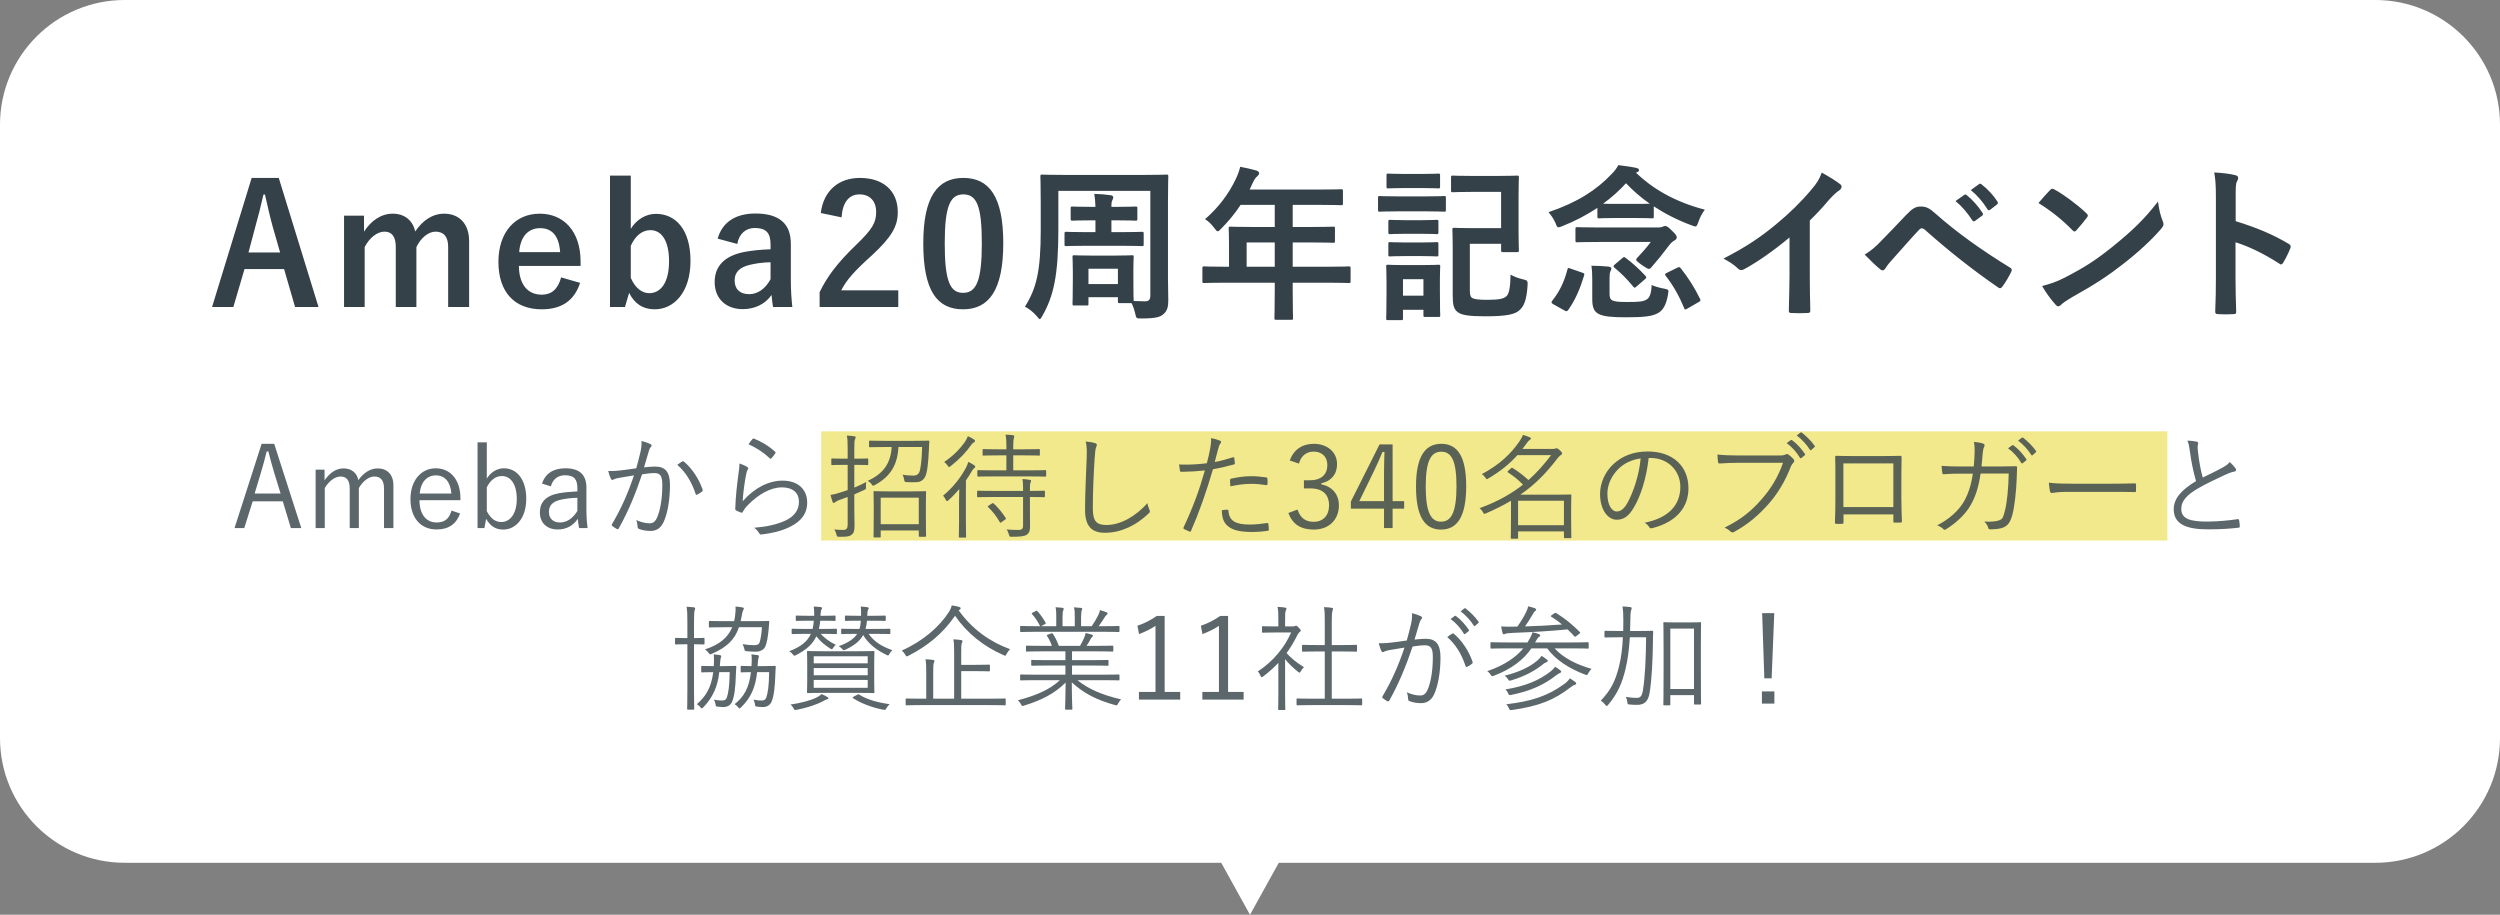 <svg width="481" height="176" viewBox="0 0 481 176" fill="none" xmlns="http://www.w3.org/2000/svg">
<rect x="0" y="0" width="481" height="176" fill="#808080" stroke="none"/>
<path fill-rule="evenodd" clip-rule="evenodd" d="M24 0C10.745 0 0 10.745 0 24V142C0 155.255 10.745 166 24 166H234.967L240.5 176L246.033 166H457C470.255 166 481 155.255 481 142V24C481 10.745 470.255 0 457 0H24Z" fill="white"/>
<path d="M53.634 34.232L61.282 59.064H56.77L54.658 51.768H47.042L44.898 59.064H40.802L48.418 34.232H53.634ZM53.89 48.568L52.45 43.544C51.906 41.592 51.522 39.768 50.978 37.432H50.69C50.146 39.8 49.698 41.592 49.154 43.512L47.81 48.568H53.89ZM70.035 41.496V44.568C71.411 42.456 73.299 41.112 75.571 41.112C77.907 41.112 79.443 42.488 79.891 44.536C81.267 42.456 83.187 41.112 85.459 41.112C88.307 41.112 90.259 43 90.259 46.392V59.064H86.227V47.512C86.227 45.528 85.363 44.568 83.795 44.568C82.419 44.568 80.947 45.784 80.115 47.544V59.064H76.147V47.512C76.147 45.496 75.379 44.568 73.971 44.568C72.595 44.568 71.059 45.752 70.163 47.544V59.064H66.195V41.496H70.035ZM111.703 51.16H99.831C99.863 54.488 101.335 56.696 104.247 56.696C106.071 56.696 107.351 55.672 107.959 53.368L111.607 54.424C110.519 57.784 108.119 59.512 104.215 59.512C98.967 59.512 95.895 56.152 95.895 50.392C95.895 44.664 99.127 41.112 103.863 41.112C108.343 41.112 111.703 44.376 111.703 50.328V51.16ZM99.895 48.504H107.767C107.575 45.56 106.327 43.896 103.927 43.896C101.495 43.896 100.087 45.688 99.895 48.504ZM121.364 33.784V44.024C122.484 42.2 124.308 41.144 126.196 41.144C130.004 41.144 132.852 44.184 132.852 50.2C132.852 56.216 129.684 59.512 125.972 59.512C123.7 59.512 122.068 58.424 121.044 56.344L120.244 59.064H117.364V33.784H121.364ZM121.364 47.288V53.464C122.164 55.32 123.444 56.408 124.916 56.408C127.028 56.408 128.724 54.52 128.724 50.264C128.724 46.104 127.156 44.28 125.14 44.28C123.636 44.28 122.26 45.272 121.364 47.288ZM141.853 46.936L138.077 45.912C138.973 42.744 141.533 41.08 145.341 41.08C149.885 41.08 152.157 43 152.157 46.904V53.88C152.157 55.928 152.285 57.592 152.445 59.064H148.733C148.605 58.296 148.541 57.784 148.445 56.76C147.197 58.552 145.149 59.48 142.909 59.48C139.677 59.48 137.501 57.464 137.501 54.264C137.501 51.192 139.421 49.208 143.229 48.472C144.733 48.184 146.461 48.024 148.253 47.96V46.968C148.253 44.76 147.325 43.864 145.213 43.864C143.549 43.864 142.205 44.92 141.853 46.936ZM148.253 53.72V50.456C146.557 50.488 145.309 50.712 144.221 50.968C142.333 51.416 141.341 52.376 141.341 53.944C141.341 55.608 142.333 56.6 144.157 56.6C145.693 56.6 147.229 55.64 148.253 53.72ZM161.918 41.816L157.918 40.984C158.462 36.6 161.438 34.232 165.438 34.232C169.822 34.232 172.734 36.6 172.734 40.824C172.734 43.544 171.55 45.592 167.806 49.08C164.446 52.088 162.846 53.88 161.854 55.864H172.83V59.064H157.694V56.216C159.134 53.208 161.182 50.52 164.67 47.16C167.87 44.088 168.574 42.808 168.574 40.792C168.574 38.648 167.326 37.4 165.374 37.4C163.358 37.4 162.11 38.904 161.918 41.816ZM185.35 34.232C190.278 34.232 193.03 37.752 193.03 46.776C193.03 55.832 190.278 59.512 185.286 59.512C180.262 59.512 177.638 55.896 177.638 46.84C177.638 37.784 180.422 34.232 185.35 34.232ZM185.35 37.4C182.854 37.4 181.766 39.576 181.766 46.808C181.766 54.008 182.758 56.344 185.286 56.344C187.878 56.344 188.902 53.976 188.902 46.808C188.902 39.608 187.91 37.4 185.35 37.4ZM209.069 58.776H206.701C206.381 58.776 206.349 58.744 206.349 58.424C206.349 58.232 206.413 57.528 206.413 53.848V52.248C206.413 50.424 206.349 49.656 206.349 49.432C206.349 49.144 206.381 49.112 206.701 49.112C206.925 49.112 207.725 49.176 210.125 49.176H214.349C216.749 49.176 217.549 49.112 217.773 49.112C218.093 49.112 218.125 49.144 218.125 49.432C218.125 49.624 218.061 50.36 218.061 51.768V53.592C218.061 56.824 218.093 57.624 218.125 57.912C218.925 57.944 219.693 57.976 220.301 57.976C221.037 57.976 221.325 57.624 221.325 56.888V36.728H203.629V44.184C203.629 53.048 202.701 56.984 200.557 60.76C200.301 61.176 200.205 61.4 200.045 61.4C199.917 61.4 199.789 61.208 199.501 60.856C198.701 59.928 197.869 59.352 197.197 59C199.405 55.512 200.237 52.152 200.237 44.312V39.16C200.237 35.864 200.173 34.168 200.173 33.944C200.173 33.624 200.205 33.592 200.525 33.592C200.749 33.592 201.837 33.656 204.941 33.656H220.045C223.117 33.656 224.205 33.592 224.429 33.592C224.749 33.592 224.781 33.624 224.781 33.944C224.781 34.136 224.717 35.864 224.717 39.16V53.432C224.717 54.904 224.781 56.536 224.781 57.848C224.781 59.032 224.557 59.832 223.853 60.44C223.245 60.984 222.381 61.272 219.629 61.272C218.637 61.272 218.605 61.272 218.413 60.312C218.221 59.512 217.997 58.872 217.709 58.328H215.437C215.117 58.328 215.085 58.296 215.085 57.976V57.176H209.421V58.424C209.421 58.744 209.421 58.776 209.069 58.776ZM209.421 51.704V54.648H215.085V51.704H209.421ZM214.893 42.392H213.837V44.664H215.789C218.605 44.664 219.501 44.6 219.693 44.6C220.013 44.6 220.045 44.632 220.045 44.984V47C220.045 47.32 220.013 47.352 219.693 47.352C219.501 47.352 218.605 47.288 215.789 47.288H209.069C206.285 47.288 205.357 47.352 205.165 47.352C204.845 47.352 204.813 47.32 204.813 47V44.984C204.813 44.632 204.845 44.6 205.165 44.6C205.357 44.6 206.285 44.664 209.069 44.664H210.765V42.392H209.933C207.373 42.392 206.541 42.456 206.349 42.456C206.029 42.456 205.997 42.424 205.997 42.072V40.088C205.997 39.768 206.029 39.736 206.349 39.736C206.541 39.736 207.373 39.8 209.933 39.8H210.765C210.733 38.68 210.669 38.168 210.541 37.304C211.725 37.336 212.621 37.4 213.677 37.56C214.029 37.592 214.189 37.784 214.189 37.944C214.189 38.168 214.125 38.296 214.029 38.488C213.869 38.776 213.837 39.032 213.837 39.8H214.893C217.421 39.8 218.285 39.736 218.477 39.736C218.797 39.736 218.829 39.768 218.829 40.088V42.072C218.829 42.424 218.797 42.456 218.477 42.456C218.285 42.456 217.421 42.392 214.893 42.392ZM245.261 54.392H235.693C232.877 54.392 231.885 54.456 231.693 54.456C231.373 54.456 231.341 54.424 231.341 54.104V51.576C231.341 51.288 231.373 51.256 231.693 51.256C231.885 51.256 232.877 51.32 235.693 51.32H236.461V46.84C236.461 45.016 236.397 44.152 236.397 43.96C236.397 43.64 236.429 43.608 236.781 43.608C236.973 43.608 238.061 43.672 241.165 43.672H245.261V39.416H238.701C237.645 41.016 236.397 42.552 234.957 43.992C234.637 44.344 234.445 44.504 234.285 44.504C234.125 44.504 233.965 44.312 233.645 43.896C233.037 43.064 232.461 42.552 231.853 42.168C234.509 39.864 236.461 37.208 237.773 34.424C238.157 33.624 238.445 32.856 238.605 32.088C239.757 32.312 240.813 32.536 241.677 32.792C242.061 32.92 242.253 33.08 242.253 33.336C242.253 33.592 242.093 33.72 241.869 33.944C241.613 34.168 241.389 34.424 241.069 35.096L240.429 36.472H253.645C256.749 36.472 257.837 36.408 258.029 36.408C258.349 36.408 258.381 36.44 258.381 36.76V39.128C258.381 39.448 258.349 39.48 258.029 39.48C257.837 39.48 256.749 39.416 253.645 39.416H248.717V43.672H252.141C255.277 43.672 256.333 43.608 256.525 43.608C256.813 43.608 256.845 43.64 256.845 43.96V46.36C256.845 46.68 256.813 46.712 256.525 46.712C256.333 46.712 255.277 46.648 252.141 46.648H248.717V51.32H255.501C258.317 51.32 259.309 51.256 259.501 51.256C259.821 51.256 259.853 51.288 259.853 51.576V54.104C259.853 54.424 259.821 54.456 259.501 54.456C259.309 54.456 258.317 54.392 255.501 54.392H248.717V55.96C248.717 59.32 248.781 61.016 248.781 61.176C248.781 61.496 248.749 61.528 248.429 61.528H245.581C245.229 61.528 245.197 61.496 245.197 61.176C245.197 60.984 245.261 59.32 245.261 55.96V54.392ZM239.853 51.32H245.261V46.648H239.853V51.32ZM288.813 36.92H283.149C280.557 36.92 279.725 36.984 279.533 36.984C279.213 36.984 279.181 36.952 279.181 36.632V34.136C279.181 33.816 279.213 33.784 279.533 33.784C279.725 33.784 280.557 33.848 283.149 33.848H288.205C290.765 33.848 291.661 33.784 291.853 33.784C292.205 33.784 292.237 33.816 292.237 34.136C292.237 34.328 292.173 35.288 292.173 37.56V44.728C292.173 46.968 292.237 47.928 292.237 48.12C292.237 48.472 292.205 48.504 291.853 48.504H289.165C288.845 48.504 288.813 48.472 288.813 48.12V46.904H282.797V55.832C282.797 56.632 282.893 57.08 283.181 57.272C283.533 57.56 284.429 57.688 286.125 57.688C288.525 57.688 289.421 57.464 289.933 56.888C290.349 56.376 290.573 55.416 290.637 52.824C291.245 53.208 292.013 53.496 292.941 53.72C293.901 53.944 293.965 54.008 293.901 55C293.709 57.784 293.197 58.872 292.429 59.608C291.565 60.472 289.965 60.856 285.773 60.856C282.797 60.856 281.197 60.664 280.429 60.024C279.725 59.48 279.501 58.648 279.501 56.888V47.736C279.501 45.528 279.437 44.408 279.437 44.184C279.437 43.864 279.469 43.832 279.789 43.832C280.013 43.832 281.037 43.896 283.149 43.896H288.813V36.92ZM277.037 53.752V56.024C277.037 59.736 277.101 60.44 277.101 60.632C277.101 60.952 277.069 60.984 276.749 60.984H274.221C273.901 60.984 273.869 60.952 273.869 60.632V59.608H269.933V61.24C269.933 61.56 269.901 61.592 269.581 61.592H267.085C266.733 61.592 266.701 61.56 266.701 61.24C266.701 61.016 266.765 60.28 266.765 56.408V54.296C266.765 52.28 266.701 51.512 266.701 51.288C266.701 50.968 266.733 50.936 267.085 50.936C267.277 50.936 267.949 51 269.997 51H273.805C275.853 51 276.525 50.936 276.749 50.936C277.069 50.936 277.101 50.968 277.101 51.288C277.101 51.48 277.037 52.248 277.037 53.752ZM273.869 53.72H269.933V56.888H273.869V53.72ZM268.877 37.784H274.445C276.877 37.784 277.677 37.72 277.869 37.72C278.157 37.72 278.189 37.752 278.189 38.072V40.344C278.189 40.696 278.157 40.728 277.869 40.728C277.677 40.728 276.877 40.664 274.445 40.664H268.877C266.445 40.664 265.645 40.728 265.453 40.728C265.165 40.728 265.133 40.696 265.133 40.344V38.072C265.133 37.752 265.165 37.72 265.453 37.72C265.645 37.72 266.445 37.784 268.877 37.784ZM270.029 33.464H273.805C275.853 33.464 276.493 33.4 276.685 33.4C277.037 33.4 277.069 33.432 277.069 33.752V35.896C277.069 36.216 277.037 36.248 276.685 36.248C276.493 36.248 275.853 36.184 273.805 36.184H270.029C267.949 36.184 267.309 36.248 267.117 36.248C266.797 36.248 266.765 36.216 266.765 35.896V33.752C266.765 33.432 266.797 33.4 267.117 33.4C267.309 33.4 267.949 33.464 270.029 33.464ZM270.189 46.648H273.677C275.597 46.648 276.173 46.584 276.365 46.584C276.717 46.584 276.749 46.616 276.749 46.936V49.016C276.749 49.304 276.717 49.336 276.365 49.336C276.173 49.336 275.597 49.272 273.677 49.272H270.189C268.237 49.272 267.661 49.336 267.469 49.336C267.149 49.336 267.117 49.304 267.117 49.016V46.936C267.117 46.616 267.149 46.584 267.469 46.584C267.661 46.584 268.237 46.648 270.189 46.648ZM270.189 42.36H273.677C275.597 42.36 276.173 42.296 276.365 42.296C276.717 42.296 276.749 42.328 276.749 42.648V44.696C276.749 45.016 276.717 45.048 276.365 45.048C276.173 45.048 275.597 44.984 273.677 44.984H270.189C268.237 44.984 267.661 45.048 267.469 45.048C267.149 45.048 267.117 45.016 267.117 44.696V42.648C267.117 42.328 267.149 42.296 267.469 42.296C267.661 42.296 268.237 42.36 270.189 42.36ZM314.637 41.944H310.893C308.589 41.944 307.885 42.008 307.693 42.008C307.373 42.008 307.341 41.976 307.341 41.656V39.992C305.325 41.336 303.085 42.52 300.589 43.512C300.237 43.64 300.013 43.736 299.853 43.736C299.597 43.736 299.501 43.512 299.277 42.904C298.893 42.072 298.413 41.368 297.933 40.824C303.597 38.904 307.213 36.504 310.093 33.464C310.637 32.952 311.053 32.344 311.373 31.768C312.589 31.928 313.837 32.088 314.861 32.312C315.213 32.408 315.341 32.536 315.341 32.728C315.341 32.888 315.277 33.016 315.021 33.112L314.765 33.24C317.805 36.152 321.997 38.776 328.013 40.344C327.469 41.016 327.053 41.912 326.765 42.712C326.541 43.32 326.445 43.576 326.189 43.576C326.029 43.576 325.805 43.48 325.453 43.352C322.765 42.36 320.333 41.112 318.189 39.704V41.656C318.189 41.976 318.157 42.008 317.837 42.008C317.677 42.008 316.941 41.944 314.637 41.944ZM310.893 39.224H314.637C316.173 39.224 317.005 39.224 317.421 39.192C315.693 38.008 314.189 36.664 312.845 35.256C311.533 36.696 310.061 38.008 308.429 39.192C308.909 39.224 309.677 39.224 310.893 39.224ZM307.821 43.768H319.053C319.469 43.768 319.693 43.704 319.853 43.64C320.077 43.544 320.205 43.48 320.397 43.48C320.685 43.48 320.973 43.672 321.709 44.408C322.381 45.048 322.605 45.368 322.605 45.624C322.605 45.912 322.509 46.072 322.157 46.264C321.773 46.488 321.485 46.744 320.973 47.416C319.821 48.952 318.893 50.104 317.709 51.448C317.517 51.64 317.421 51.736 317.261 51.736C317.037 51.736 316.717 51.544 316.045 51.096C315.117 50.424 314.797 50.168 314.797 49.944C314.797 49.848 314.861 49.752 314.957 49.656C315.885 48.664 316.813 47.64 317.613 46.552H307.821C304.749 46.552 303.661 46.616 303.469 46.616C303.149 46.616 303.117 46.584 303.117 46.232V44.056C303.117 43.736 303.149 43.704 303.469 43.704C303.661 43.704 304.749 43.768 307.821 43.768ZM309.677 53.592V56.504C309.677 57.144 309.773 57.56 310.189 57.784C310.701 58.04 311.437 58.104 313.069 58.104C315.405 58.104 316.205 58.04 316.909 57.56C317.421 57.24 317.741 56.28 317.773 54.84C318.541 55.16 319.309 55.384 320.237 55.544C321.069 55.736 321.069 55.736 320.941 56.568C320.589 58.712 319.949 59.704 318.989 60.248C317.837 60.888 316.141 61.048 312.781 61.048C310.061 61.048 308.429 60.888 307.533 60.376C306.797 59.96 306.349 59.32 306.349 57.592V53.784C306.349 52.792 306.317 52.024 306.189 51.128C307.245 51.128 308.493 51.192 309.453 51.288C309.869 51.352 310.029 51.48 310.029 51.64C310.029 51.832 309.965 51.96 309.869 52.152C309.709 52.472 309.677 52.888 309.677 53.592ZM301.005 59.736L298.829 58.52C298.445 58.296 298.445 58.136 298.637 57.88C300.109 56.024 300.941 54.232 301.581 51.832C301.677 51.48 301.741 51.512 302.157 51.672L304.461 52.472C304.845 52.6 304.877 52.664 304.781 53.016C304.013 55.512 303.149 57.592 301.773 59.576C301.517 59.928 301.389 59.96 301.005 59.736ZM320.685 52.504L322.701 51.512C323.053 51.352 323.149 51.32 323.373 51.608C324.845 53.464 326.061 55.384 327.085 57.496C327.245 57.816 327.213 57.88 326.797 58.136L324.621 59.384C324.429 59.48 324.333 59.544 324.237 59.544C324.141 59.544 324.077 59.448 324.013 59.224C323.053 56.92 321.933 54.936 320.493 53.08C320.269 52.824 320.301 52.696 320.685 52.504ZM310.669 50.904L312.141 49.656C312.269 49.528 312.365 49.464 312.461 49.464C312.557 49.464 312.621 49.496 312.781 49.624C314.157 50.648 315.341 51.736 316.589 53.08C316.685 53.208 316.749 53.272 316.749 53.368C316.749 53.464 316.685 53.56 316.493 53.72L314.861 55.128C314.701 55.256 314.605 55.352 314.509 55.352C314.413 55.352 314.317 55.256 314.189 55.096C313.037 53.688 311.885 52.536 310.637 51.512C310.509 51.416 310.445 51.32 310.445 51.224C310.445 51.128 310.509 51.032 310.669 50.904ZM348.205 42.424V53.016C348.205 55.224 348.237 57.112 348.301 59.672C348.333 60.088 348.173 60.216 347.821 60.216C346.797 60.28 345.645 60.28 344.621 60.216C344.269 60.216 344.141 60.088 344.173 59.704C344.205 57.4 344.301 55.32 344.301 53.144V45.688C341.485 48.056 338.061 50.488 335.501 51.832C335.341 51.928 335.181 51.96 335.021 51.96C334.765 51.96 334.573 51.864 334.349 51.64C333.613 50.904 332.557 50.264 331.597 49.752C336.013 47.48 338.733 45.624 341.677 43.192C344.205 41.112 346.509 38.872 348.493 36.504C349.581 35.224 349.997 34.584 350.509 33.208C351.949 34.008 353.357 34.872 354.061 35.448C354.253 35.576 354.317 35.768 354.317 35.928C354.317 36.184 354.125 36.472 353.869 36.632C353.325 36.984 352.813 37.464 351.949 38.392C350.701 39.896 349.517 41.144 348.205 42.424ZM358.766 48.984C360.046 48.184 360.814 47.544 362.03 46.264C363.598 44.664 365.166 43.032 366.67 41.432C367.95 40.088 368.558 39.736 369.55 39.736C370.542 39.736 371.15 39.992 372.334 41.048C376.398 44.664 381.294 48.152 386.67 51.448C387.086 51.64 387.15 51.96 386.958 52.312C386.382 53.464 385.838 54.36 385.294 55.096C385.134 55.32 384.974 55.448 384.814 55.448C384.686 55.448 384.59 55.416 384.462 55.32C379.374 51.8 374.894 48.248 370.286 44.152C370.094 43.992 369.934 43.928 369.774 43.928C369.55 43.928 369.422 44.024 369.262 44.184C367.694 45.816 366.254 47.544 364.046 49.976C363.182 50.936 362.926 51.352 362.766 51.608C362.606 51.864 362.414 52.024 362.19 52.024C362.062 52.024 361.902 51.96 361.742 51.8C360.878 51.096 359.918 50.168 358.766 48.984ZM376.238 38.68L377.934 37.496C378.094 37.368 378.222 37.4 378.414 37.56C379.406 38.328 380.558 39.608 381.454 40.984C381.582 41.176 381.582 41.336 381.358 41.496L380.014 42.488C379.79 42.648 379.63 42.616 379.47 42.392C378.51 40.92 377.486 39.704 376.238 38.68ZM379.182 36.568L380.782 35.416C380.974 35.288 381.07 35.32 381.262 35.48C382.446 36.376 383.598 37.656 384.302 38.776C384.43 38.968 384.462 39.16 384.206 39.352L382.926 40.344C382.67 40.536 382.51 40.44 382.382 40.248C381.518 38.872 380.494 37.656 379.182 36.568ZM392.196 39.064C392.9 38.2 393.828 37.208 394.436 36.568C394.564 36.408 394.724 36.312 394.884 36.312C395.012 36.312 395.14 36.376 395.3 36.472C396.932 37.336 399.588 39.288 401.412 41.016C401.604 41.208 401.7 41.336 401.7 41.464C401.7 41.592 401.636 41.72 401.508 41.88C401.028 42.52 399.972 43.8 399.524 44.28C399.364 44.44 399.268 44.536 399.14 44.536C399.012 44.536 398.884 44.44 398.724 44.28C396.804 42.296 394.5 40.472 392.196 39.064ZM392.9 55.032C394.532 54.584 395.524 54.296 397.22 53.432C401.124 51.416 403.204 50.072 406.436 47.48C410.34 44.312 412.484 42.264 415.204 38.776C415.396 40.376 415.684 41.464 416.1 42.52C416.196 42.744 416.26 42.936 416.26 43.128C416.26 43.416 416.1 43.672 415.748 44.088C414.052 46.072 411.3 48.632 408.388 50.872C405.732 52.952 403.044 54.744 398.724 57.144C397.284 58.008 396.868 58.328 396.58 58.616C396.388 58.808 396.196 58.936 396.004 58.936C395.844 58.936 395.652 58.808 395.46 58.584C394.66 57.688 393.668 56.376 392.9 55.032ZM430.145 37.976V42.552C434.049 43.768 437.153 45.016 440.321 46.904C440.673 47.096 440.833 47.32 440.673 47.736C440.257 48.792 439.745 49.784 439.297 50.52C439.169 50.744 439.041 50.872 438.881 50.872C438.785 50.872 438.657 50.84 438.529 50.712C435.585 48.824 432.705 47.416 430.113 46.616V53.688C430.113 55.768 430.177 57.656 430.241 59.96C430.273 60.344 430.113 60.44 429.665 60.44C428.737 60.504 427.745 60.504 426.817 60.44C426.369 60.44 426.209 60.344 426.209 59.96C426.305 57.592 426.337 55.704 426.337 53.656V37.912C426.337 35.512 426.241 34.456 426.017 33.176C427.489 33.272 429.089 33.432 430.017 33.688C430.465 33.784 430.625 33.976 430.625 34.232C430.625 34.424 430.529 34.68 430.369 34.968C430.145 35.384 430.145 36.184 430.145 37.976Z" fill="#344148"/>
<rect x="158" y="83" width="259" height="21" fill="#F2E88C"/>
<path opacity="0.8" d="M52.755 85.39L57.969 101.604H55.968L54.406 96.456H48.62L46.992 101.604H45.121L50.336 85.39H52.755ZM53.987 94.96L52.778 91.022C52.359 89.658 52.029 88.404 51.633 86.864H51.303C50.929 88.404 50.599 89.636 50.181 91L48.993 94.96H53.987ZM62.444 90.362V92.408C63.478 90.956 64.644 90.12 66.118 90.12C67.636 90.12 68.714 91.022 68.934 92.386C69.924 91 71.2 90.12 72.674 90.12C74.456 90.12 75.688 91.286 75.688 93.332V101.604H73.884V93.97C73.884 92.386 73.202 91.682 72.036 91.682C70.958 91.682 69.814 92.562 69.044 93.904V101.604H67.284V93.97C67.284 92.342 66.624 91.682 65.524 91.682C64.49 91.682 63.324 92.496 62.488 93.904V101.604H60.728V90.362H62.444ZM88.587 96.236H80.711C80.711 98.986 82.009 100.526 84.011 100.526C85.529 100.526 86.431 99.822 86.871 98.238L88.521 98.788C87.795 100.812 86.343 101.868 83.989 101.868C80.953 101.868 78.973 99.668 78.973 96.016C78.973 92.43 81.041 90.098 83.835 90.098C86.585 90.098 88.587 92.232 88.587 95.84V96.236ZM80.755 94.96H86.849C86.673 92.694 85.573 91.462 83.857 91.462C82.119 91.462 80.909 92.826 80.755 94.96ZM93.662 85.104V92.078C94.432 90.824 95.664 90.098 96.94 90.098C99.404 90.098 101.252 92.188 101.252 95.972C101.252 99.69 99.25 101.89 96.808 101.89C95.334 101.89 94.3 101.186 93.53 99.822L93.2 101.604H91.88V85.104H93.662ZM93.662 93.75V98.348C94.41 99.778 95.312 100.438 96.434 100.438C98.106 100.438 99.426 98.92 99.426 95.994C99.426 93.068 98.194 91.594 96.566 91.594C95.422 91.594 94.41 92.276 93.662 93.75ZM105.985 93.574L104.291 93.046C104.907 91.088 106.513 90.098 108.757 90.098C111.463 90.098 112.827 91.286 112.827 93.838V97.952C112.827 99.558 112.937 100.768 113.047 101.604H111.419C111.309 101.098 111.243 100.592 111.177 99.822C110.231 101.208 108.867 101.868 107.327 101.868C105.149 101.868 103.873 100.548 103.873 98.59C103.873 96.676 104.973 95.356 107.569 94.894C108.581 94.718 109.813 94.608 111.089 94.542V93.948C111.089 92.144 110.407 91.44 108.713 91.44C107.371 91.44 106.359 92.166 105.985 93.574ZM111.089 98.304V95.774C109.879 95.796 108.823 95.95 107.965 96.126C106.315 96.478 105.611 97.248 105.611 98.502C105.611 99.734 106.381 100.526 107.767 100.526C108.977 100.526 110.187 99.8 111.089 98.304ZM122.413 90.098C122.699 89.064 122.941 88.184 123.227 86.952C123.403 86.182 123.447 85.632 123.425 84.84C124.107 85.016 124.569 85.17 125.141 85.434C125.383 85.544 125.449 85.808 125.229 86.006C125.053 86.182 124.965 86.358 124.855 86.732C124.525 87.81 124.239 88.844 123.909 89.922C124.613 89.834 125.515 89.768 126.043 89.768C127.957 89.768 128.903 90.736 128.903 93.31C128.903 96.214 128.419 98.832 127.693 100.416C127.143 101.626 126.263 102.154 125.185 102.154C124.283 102.154 123.491 102 122.941 101.758C122.765 101.692 122.677 101.582 122.677 101.384C122.655 101.01 122.611 100.526 122.413 100.064C123.381 100.482 124.195 100.68 124.965 100.68C125.603 100.68 126.021 100.46 126.439 99.536C126.989 98.282 127.429 96.06 127.429 93.354C127.429 91.638 127.099 91.022 125.911 91.022C125.229 91.022 124.305 91.132 123.535 91.264C122.259 95.07 120.829 98.502 119.047 101.67C118.959 101.824 118.827 101.846 118.673 101.78C118.453 101.67 118.035 101.384 117.793 101.186C117.661 101.076 117.683 100.966 117.749 100.834C119.597 97.732 120.895 94.696 121.973 91.462C121.071 91.594 120.169 91.748 119.069 91.946C118.673 92.012 118.277 92.122 118.101 92.232C117.859 92.386 117.661 92.386 117.529 92.122C117.353 91.748 117.177 91.242 117.023 90.626C117.815 90.648 118.673 90.604 119.311 90.516C120.521 90.384 121.379 90.252 122.413 90.098ZM130.311 89.438C130.619 89.196 130.971 88.954 131.301 88.756C131.433 88.712 131.521 88.734 131.631 88.844C133.171 90.164 134.447 92.078 135.173 94.168C135.217 94.322 135.239 94.432 135.107 94.542C134.887 94.74 134.469 95.004 134.205 95.136C134.029 95.246 133.875 95.224 133.831 95.004C133.083 92.76 131.983 90.89 130.311 89.438ZM144.017 85.478C144.281 85.06 144.567 84.686 144.787 84.466C144.875 84.378 144.941 84.334 145.095 84.4C146.547 84.994 147.845 85.742 149.121 86.908C149.253 87.018 149.253 87.062 149.165 87.216C148.989 87.502 148.703 87.876 148.439 88.162C148.329 88.294 148.219 88.294 148.087 88.162C146.943 87.084 145.601 86.182 144.017 85.478ZM142.279 89.174C142.829 89.35 143.423 89.614 143.731 89.812C143.995 89.966 144.017 90.164 143.863 90.362C143.709 90.582 143.621 90.934 143.533 91.396C143.247 92.892 142.961 94.96 142.895 96.434C145.205 93.816 147.933 92.474 150.573 92.474C153.565 92.474 155.303 94.19 155.303 96.676C155.303 98.898 154.071 100.328 152.003 101.362C150.287 102.22 148.351 102.616 146.657 102.814C146.305 102.858 146.195 102.858 146.085 102.616C145.843 102.22 145.535 101.846 145.095 101.538C147.339 101.362 149.341 100.966 151.079 100.174C152.795 99.382 153.719 98.15 153.719 96.544C153.719 94.982 152.729 93.772 150.397 93.772C148.307 93.772 145.909 95.092 143.863 97.204C143.357 97.732 143.137 98.062 142.895 98.502C142.785 98.678 142.719 98.678 142.543 98.612C142.235 98.502 141.905 98.348 141.641 98.216C141.509 98.15 141.465 98.106 141.465 97.908C141.531 95.444 141.817 93.156 142.103 91C142.191 90.362 142.279 89.79 142.279 89.174ZM178.139 97.006V99.162C178.139 102.462 178.183 102.99 178.183 103.1C178.183 103.254 178.161 103.276 178.007 103.276H176.951C176.797 103.276 176.775 103.254 176.775 103.1V102.066H169.449V103.232C169.449 103.386 169.427 103.408 169.273 103.408H168.239C168.085 103.408 168.063 103.386 168.063 103.232C168.063 103.122 168.107 102.572 168.107 99.228V97.292C168.107 95.356 168.063 94.784 168.063 94.674C168.063 94.52 168.085 94.498 168.239 94.498C168.349 94.498 169.031 94.542 170.989 94.542H175.235C177.193 94.542 177.875 94.498 178.007 94.498C178.161 94.498 178.183 94.52 178.183 94.674C178.183 94.784 178.139 95.356 178.139 97.006ZM176.775 100.856V95.752H169.449V100.856H176.775ZM167.051 88.382V89.284C167.051 89.46 167.029 89.482 166.875 89.482C166.765 89.482 166.281 89.438 164.697 89.438H164.367V93.816C165.115 93.508 165.885 93.156 166.655 92.738C166.611 92.98 166.589 93.332 166.611 93.64C166.633 94.102 166.633 94.102 166.237 94.278C165.621 94.564 165.005 94.85 164.367 95.114V97.82C164.367 99.03 164.411 100.328 164.411 101.164C164.411 102.176 164.257 102.572 163.839 102.902C163.399 103.21 162.981 103.298 161.485 103.276C161.045 103.254 161.023 103.254 160.935 102.836C160.847 102.462 160.693 102.11 160.517 101.868C161.067 101.934 161.639 101.956 162.233 101.956C162.871 101.956 163.091 101.67 163.091 100.878V95.62C162.585 95.818 162.057 95.994 161.507 96.192C161.023 96.368 160.825 96.522 160.715 96.61C160.627 96.676 160.517 96.764 160.407 96.764C160.319 96.764 160.231 96.698 160.187 96.566C160.055 96.192 159.923 95.73 159.791 95.224C160.407 95.136 160.935 95.004 161.727 94.74L163.091 94.3V89.438H162.321C160.715 89.438 160.253 89.482 160.143 89.482C159.967 89.482 159.945 89.46 159.945 89.284V88.382C159.945 88.228 159.967 88.206 160.143 88.206C160.253 88.206 160.715 88.25 162.321 88.25H163.091V86.468C163.091 85.148 163.069 84.51 162.937 83.806C163.487 83.828 163.927 83.872 164.345 83.938C164.521 83.96 164.631 84.026 164.631 84.114C164.631 84.268 164.565 84.378 164.499 84.532C164.389 84.774 164.367 85.192 164.367 86.446V88.25H164.697C166.281 88.25 166.765 88.206 166.875 88.206C167.029 88.206 167.051 88.228 167.051 88.382ZM170.307 84.818H175.675C177.765 84.818 178.491 84.774 178.601 84.774C178.755 84.774 178.821 84.818 178.799 84.994C178.755 85.456 178.755 85.896 178.733 86.314C178.601 89.262 178.381 90.978 178.007 91.704C177.721 92.32 177.105 92.716 176.511 92.76C175.829 92.804 175.125 92.804 174.487 92.76C174.047 92.738 174.025 92.694 173.959 92.276C173.915 91.946 173.783 91.55 173.651 91.33C174.399 91.462 175.125 91.506 175.785 91.506C176.313 91.506 176.621 91.286 176.819 90.956C177.149 90.406 177.369 88.25 177.413 86.006H172.859C172.683 89.394 171.363 91.66 168.349 93.31C168.195 93.398 168.085 93.442 167.997 93.442C167.887 93.442 167.799 93.354 167.667 93.134C167.469 92.848 167.205 92.65 166.941 92.518C169.911 91.176 171.363 89.196 171.561 86.006H170.307C168.195 86.006 167.491 86.05 167.381 86.05C167.227 86.05 167.205 86.028 167.205 85.874V84.95C167.205 84.796 167.227 84.774 167.381 84.774C167.491 84.774 168.195 84.818 170.307 84.818ZM201.283 90.626V91.528C201.283 91.682 201.261 91.704 201.107 91.704C200.997 91.704 200.249 91.66 198.049 91.66H191.251C189.051 91.66 188.303 91.704 188.193 91.704C188.061 91.704 188.039 91.682 188.039 91.528V90.626C188.039 90.472 188.061 90.45 188.193 90.45C188.303 90.45 189.051 90.494 191.251 90.494H193.627V87.612H192.109C190.041 87.612 189.359 87.656 189.227 87.656C189.073 87.656 189.051 87.634 189.051 87.458V86.578C189.051 86.424 189.073 86.402 189.227 86.402C189.359 86.402 190.041 86.446 192.109 86.446H193.627V85.764C193.627 84.928 193.605 84.378 193.473 83.63C194.067 83.652 194.485 83.674 194.903 83.74C195.057 83.762 195.145 83.828 195.145 83.916C195.145 84.026 195.101 84.136 195.057 84.312C194.991 84.554 194.947 84.972 194.947 85.764V86.446H197.037C199.105 86.446 199.787 86.402 199.897 86.402C200.051 86.402 200.073 86.424 200.073 86.578V87.458C200.073 87.634 200.051 87.656 199.897 87.656C199.787 87.656 199.105 87.612 197.037 87.612H194.947V90.494H198.049C200.249 90.494 200.997 90.45 201.107 90.45C201.261 90.45 201.283 90.472 201.283 90.626ZM201.041 94.586V95.488C201.041 95.642 201.019 95.664 200.865 95.664C200.733 95.664 200.029 95.62 198.159 95.62V98.59C198.159 99.58 198.181 100.526 198.181 101.406C198.181 102.066 198.027 102.55 197.543 102.88C197.125 103.166 196.421 103.276 194.639 103.276C194.243 103.276 194.243 103.276 194.111 102.836C194.001 102.44 193.869 102.132 193.671 101.868C194.463 101.934 195.277 101.978 196.091 101.956C196.553 101.934 196.839 101.758 196.839 101.142V95.62H191.185C189.007 95.62 188.259 95.664 188.149 95.664C188.017 95.664 187.995 95.642 187.995 95.488V94.586C187.995 94.432 188.017 94.41 188.149 94.41C188.259 94.41 189.007 94.454 191.185 94.454H196.839V93.97C196.839 93.266 196.817 92.672 196.707 92.166C197.235 92.188 197.763 92.254 198.115 92.32C198.291 92.342 198.379 92.408 198.379 92.496C198.379 92.65 198.313 92.76 198.269 92.87C198.181 93.09 198.159 93.398 198.159 93.97V94.454C200.029 94.454 200.733 94.41 200.865 94.41C201.019 94.41 201.041 94.432 201.041 94.586ZM184.519 100.416V96.544C184.519 95.796 184.541 94.894 184.563 94.102C183.925 94.85 183.243 95.576 182.517 96.214C182.385 96.346 182.297 96.412 182.209 96.412C182.121 96.412 182.055 96.324 181.967 96.148C181.791 95.774 181.615 95.532 181.439 95.378C183.397 93.75 184.849 91.88 185.861 89.966C186.037 89.636 186.213 89.196 186.301 88.866C186.719 89.064 187.071 89.262 187.423 89.504C187.577 89.614 187.643 89.68 187.643 89.79C187.643 89.878 187.599 89.966 187.467 90.054C187.335 90.142 187.159 90.318 186.983 90.626C186.675 91.198 186.279 91.792 185.839 92.43V100.416C185.839 102.352 185.883 103.166 185.883 103.276C185.883 103.408 185.861 103.43 185.707 103.43H184.651C184.497 103.43 184.475 103.408 184.475 103.276C184.475 103.144 184.519 102.352 184.519 100.416ZM187.599 84.862C187.599 84.972 187.533 85.038 187.401 85.104C187.247 85.17 187.115 85.258 186.917 85.522C185.971 86.908 184.673 88.294 182.913 89.68C182.759 89.79 182.671 89.856 182.605 89.856C182.517 89.856 182.451 89.768 182.319 89.57C182.121 89.284 181.901 89.064 181.659 88.888C183.353 87.744 184.651 86.446 185.663 84.994C185.949 84.576 186.125 84.18 186.213 83.916C186.675 84.114 187.115 84.356 187.423 84.576C187.555 84.686 187.599 84.73 187.599 84.862ZM190.261 97.248L190.855 96.874C191.031 96.764 191.053 96.764 191.185 96.874C192.043 97.644 192.835 98.656 193.495 99.646C193.583 99.778 193.561 99.844 193.363 99.976L192.769 100.416C192.505 100.614 192.461 100.614 192.351 100.438C191.669 99.272 191.009 98.414 190.129 97.578C189.997 97.446 190.019 97.402 190.261 97.248ZM208.895 84.95C209.555 85.016 210.237 85.104 210.677 85.258C210.919 85.324 211.029 85.434 211.029 85.588C211.029 85.764 210.941 85.94 210.853 86.16C210.765 86.424 210.677 87.106 210.589 88.426C210.391 91.748 210.259 94.762 210.259 97.798C210.259 100.262 210.941 101.01 212.855 101.01C215.649 101.01 218.509 99.316 220.775 96.808C220.841 97.314 221.017 97.754 221.149 98.084C221.193 98.216 221.237 98.304 221.237 98.392C221.237 98.524 221.171 98.634 220.973 98.81C218.663 101.032 215.737 102.506 212.591 102.506C210.105 102.506 208.763 101.318 208.763 98.084C208.763 94.96 208.961 91.374 209.071 88.272C209.115 86.908 209.137 85.962 208.895 84.95ZM233.711 88.888C234.745 88.712 235.977 88.382 237.209 87.986C237.385 87.942 237.451 87.986 237.473 88.14C237.517 88.404 237.561 88.778 237.583 89.042C237.605 89.262 237.561 89.328 237.363 89.372C235.933 89.768 234.723 90.054 233.381 90.274C232.061 94.74 230.719 98.568 229.157 102.132C229.069 102.33 228.981 102.33 228.827 102.264C228.651 102.198 228.079 101.934 227.793 101.78C227.683 101.714 227.661 101.604 227.705 101.494C229.531 97.622 230.785 94.19 231.819 90.516C230.389 90.67 228.871 90.758 227.375 90.78C227.111 90.78 227.067 90.758 227.023 90.56C226.979 90.252 226.913 89.79 226.847 89.35C227.265 89.394 227.639 89.394 228.233 89.394C229.267 89.394 230.785 89.306 232.193 89.13C232.501 87.964 232.677 87.172 232.831 86.358C232.941 85.742 233.051 85.016 233.007 84.29C233.623 84.4 234.305 84.598 234.767 84.796C234.877 84.84 234.943 84.928 234.943 85.038C234.943 85.148 234.877 85.258 234.767 85.39C234.613 85.588 234.525 85.786 234.415 86.248C234.151 87.15 233.953 88.052 233.711 88.888ZM235.075 98.172C235.449 98.106 235.867 98.062 236.109 98.062C236.285 98.062 236.329 98.106 236.351 98.282C236.505 100.262 237.737 100.922 240.509 100.922C241.631 100.922 242.863 100.768 243.765 100.636C243.941 100.614 244.007 100.614 244.029 100.79C244.073 101.054 244.117 101.538 244.117 101.846C244.117 102.066 244.051 102.11 243.875 102.132C243.193 102.242 242.049 102.352 240.993 102.352C238.617 102.352 237.143 102.044 236.153 101.142C235.383 100.482 235.097 99.492 235.075 98.172ZM236.725 93.574C236.681 93.2 236.659 92.672 236.659 92.408C236.659 92.21 236.703 92.144 236.945 92.078C238.221 91.792 239.497 91.616 240.795 91.616C241.697 91.616 242.665 91.726 243.523 91.836C243.787 91.88 243.831 91.946 243.853 92.078C243.875 92.298 243.897 92.76 243.875 93.046C243.853 93.31 243.787 93.376 243.589 93.332C242.643 93.178 241.697 93.09 240.773 93.09C239.409 93.09 238.045 93.288 236.725 93.574ZM249.925 89.196L248.165 88.602C248.869 86.512 250.585 85.39 252.763 85.39C255.381 85.39 257.251 86.996 257.251 89.306C257.251 91.242 256.107 92.606 254.215 92.98V93.178C256.327 93.618 257.603 95.114 257.603 97.226C257.603 100.042 255.645 101.89 252.785 101.89C250.321 101.89 248.715 100.922 247.879 98.7L249.639 98.04C250.233 99.734 251.201 100.394 252.785 100.394C254.545 100.394 255.711 99.184 255.711 97.248C255.711 95.18 254.545 93.97 252.103 93.97H250.871V92.408H251.971C254.237 92.408 255.381 91.286 255.381 89.46C255.381 87.81 254.259 86.886 252.741 86.886C251.443 86.886 250.321 87.634 249.925 89.196ZM267.936 85.5V96.412H270.158V97.864H267.936V101.604H266.286V97.864H259.906V96.5L265.428 85.5H267.936ZM266.286 96.412V90.824C266.286 89.548 266.33 88.382 266.374 86.952H266C265.472 88.162 265.01 89.284 264.46 90.406L261.534 96.412H266.286ZM277.301 85.39C280.381 85.39 282.097 87.744 282.097 93.552C282.097 99.382 280.381 101.89 277.257 101.89C274.133 101.89 272.439 99.426 272.439 93.596C272.439 87.788 274.221 85.39 277.301 85.39ZM277.301 86.908C275.343 86.908 274.309 88.624 274.309 93.574C274.309 98.502 275.277 100.372 277.257 100.372C279.259 100.372 280.227 98.502 280.227 93.574C280.227 88.646 279.281 86.908 277.301 86.908ZM302.286 97.82V99.624C302.286 102.726 302.33 103.254 302.33 103.364C302.33 103.518 302.308 103.54 302.154 103.54H301.076C300.922 103.54 300.9 103.518 300.9 103.364V102.242H292.078V103.496C292.078 103.628 292.056 103.65 291.902 103.65H290.846C290.692 103.65 290.67 103.628 290.67 103.496C290.67 103.386 290.714 102.748 290.714 99.668V96.346C289.306 97.182 287.722 97.974 285.918 98.766C285.522 98.92 285.522 98.92 285.302 98.524C285.126 98.194 284.906 97.952 284.664 97.776C288.206 96.5 290.868 94.938 293.024 93.244C292.078 92.276 291.154 91.55 290.164 90.912C290.01 90.802 289.988 90.78 290.186 90.582L290.67 90.142C290.846 89.966 290.89 89.966 291.044 90.054C292.078 90.692 293.046 91.418 294.08 92.364C295.796 90.846 297.182 89.218 298.436 87.568H291.946C290.538 89.152 288.822 90.582 286.402 92.034C286.248 92.122 286.138 92.188 286.072 92.188C285.962 92.188 285.896 92.078 285.764 91.858C285.566 91.572 285.324 91.352 285.104 91.22C288.514 89.394 290.626 87.392 292.32 84.95C292.65 84.488 292.892 84.048 293.002 83.674C293.508 83.806 293.97 83.982 294.344 84.136C294.476 84.202 294.542 84.246 294.542 84.378C294.542 84.488 294.432 84.576 294.3 84.664C294.124 84.774 293.992 84.906 293.706 85.324C293.442 85.698 293.178 86.05 292.914 86.38H298.678C298.986 86.38 299.096 86.358 299.206 86.314C299.272 86.292 299.36 86.248 299.47 86.248C299.624 86.248 299.8 86.336 300.108 86.622C300.46 86.952 300.548 87.106 300.548 87.238C300.548 87.37 300.46 87.48 300.284 87.568C300.13 87.656 299.866 87.92 299.624 88.228C297.644 90.824 295.532 93.09 292.518 95.18H299.162C301.142 95.18 302.044 95.136 302.154 95.136C302.308 95.136 302.33 95.158 302.33 95.29C302.33 95.422 302.286 95.972 302.286 97.82ZM300.9 101.054V96.346H292.078V101.054H300.9ZM317.62 88.118H317.202C316.806 91.836 315.684 95.488 314.298 97.732C313.352 99.338 312.362 99.998 311.064 99.998C309.414 99.998 307.852 98.194 307.852 95.004C307.852 92.98 308.776 90.824 310.404 89.306C312.032 87.788 314.232 86.864 317.004 86.864C321.932 86.864 324.858 89.746 324.858 93.948C324.858 97.534 322.636 100.416 317.862 101.626C317.598 101.692 317.444 101.648 317.29 101.384C317.158 101.164 316.872 100.834 316.432 100.57C320.788 99.712 323.296 97.358 323.296 93.684C323.296 90.428 320.766 88.118 317.62 88.118ZM315.662 88.206C313.946 88.426 312.428 89.174 311.372 90.23C309.898 91.682 309.26 93.486 309.26 94.982C309.26 97.38 310.25 98.414 311.042 98.414C311.79 98.414 312.45 97.93 313.088 96.808C314.21 94.828 315.376 91.418 315.662 88.206ZM343.052 89.042H334.626C333.328 89.042 332.118 89.086 330.93 89.174C330.666 89.196 330.578 89.108 330.534 88.822C330.512 88.514 330.446 87.832 330.424 87.458C331.788 87.59 333.02 87.634 334.648 87.634H342.436C343.074 87.634 343.294 87.568 343.536 87.436C343.712 87.326 343.932 87.348 344.108 87.458C344.482 87.722 344.834 88.052 345.098 88.36C345.274 88.602 345.252 88.844 345.032 89.042C344.834 89.218 344.702 89.438 344.548 89.79C343.492 92.584 341.952 95.07 340.236 97.006C338.454 99.008 336.43 100.812 333.702 102.308C333.438 102.484 333.152 102.484 332.954 102.264C332.69 102 332.272 101.714 331.81 101.516C335.176 99.844 337.068 98.194 338.916 96.082C340.566 94.234 342.128 91.792 343.052 89.042ZM343.756 85.258L344.526 84.686C344.636 84.598 344.702 84.62 344.79 84.686C345.67 85.302 346.638 86.38 347.276 87.348C347.342 87.436 347.32 87.524 347.232 87.59L346.594 88.118C346.484 88.206 346.374 88.184 346.308 88.074C345.67 86.996 344.746 85.962 343.756 85.258ZM345.692 83.784L346.396 83.234C346.484 83.168 346.55 83.146 346.638 83.212C347.518 83.894 348.508 84.862 349.146 85.786C349.212 85.896 349.19 85.962 349.08 86.05L348.486 86.578C348.398 86.666 348.31 86.666 348.222 86.534C347.672 85.632 346.726 84.554 345.692 83.784ZM364.281 98.964H354.689V100.46C354.689 100.724 354.645 100.768 354.381 100.79C354.095 100.79 353.655 100.812 353.347 100.79C353.105 100.768 353.039 100.724 353.039 100.504C353.105 99.118 353.127 97.666 353.127 95.796V91.462C353.127 90.296 353.127 89.13 353.083 87.942C353.083 87.744 353.149 87.7 353.325 87.7C354.447 87.744 355.635 87.744 356.867 87.744H361.707C363.027 87.744 364.457 87.744 365.601 87.7C365.821 87.7 365.865 87.766 365.865 88.008C365.843 89.13 365.821 90.296 365.821 91.484V95.906C365.821 97.6 365.887 99.118 365.931 100.24C365.931 100.482 365.865 100.548 365.645 100.548H364.501C364.303 100.548 364.281 100.482 364.281 100.262V98.964ZM364.281 97.556V89.152H354.667V97.556H364.281ZM376.975 89.746H379.747C379.813 88.932 379.879 88.272 379.901 87.392C379.945 86.556 379.923 85.808 379.791 85.016C380.539 85.082 381.111 85.192 381.551 85.346C381.859 85.456 381.925 85.676 381.727 86.028C381.573 86.314 381.507 86.842 381.441 87.48C381.397 88.25 381.331 88.888 381.243 89.746H384.983C385.929 89.746 386.831 89.702 387.755 89.702C388.041 89.702 388.085 89.746 388.085 89.966C388.085 90.45 388.063 91.176 388.019 91.99C387.931 94.454 387.601 97.424 387.205 98.942C386.765 100.592 386.259 101.23 385.181 101.582C384.675 101.758 383.751 101.846 382.893 101.846C382.695 101.846 382.585 101.758 382.541 101.582C382.409 101.076 382.167 100.724 381.771 100.35C383.135 100.416 383.993 100.328 384.587 100.13C385.225 99.91 385.379 99.69 385.731 98.326C386.171 96.61 386.413 93.992 386.479 91.11H381.067C380.693 93.662 380.077 95.642 379.087 97.292C378.185 98.876 376.381 100.636 374.423 101.824C374.225 101.956 374.049 101.978 373.895 101.802C373.653 101.516 373.191 101.252 372.707 101.076C375.039 99.888 376.711 98.348 377.767 96.654C378.603 95.246 379.263 93.398 379.571 91.132H376.997C376.007 91.132 375.039 91.154 373.961 91.242C373.763 91.264 373.741 91.198 373.697 90.956C373.653 90.648 373.587 90.076 373.565 89.636C374.797 89.724 375.809 89.746 376.975 89.746ZM386.347 86.248L387.139 85.676C387.227 85.61 387.293 85.61 387.381 85.676C388.261 86.292 389.229 87.37 389.867 88.338C389.933 88.426 389.911 88.514 389.823 88.58L389.185 89.108C389.075 89.196 388.965 89.174 388.899 89.064C388.261 87.986 387.337 86.952 386.347 86.248ZM388.283 84.774L388.987 84.224C389.075 84.158 389.141 84.136 389.229 84.202C390.109 84.884 391.099 85.852 391.737 86.776C391.803 86.886 391.781 86.952 391.671 87.04L391.077 87.568C390.989 87.656 390.901 87.656 390.813 87.524C390.263 86.622 389.317 85.544 388.283 84.774ZM405.882 94.63H397.764C395.85 94.63 394.926 94.85 394.794 94.85C394.596 94.85 394.486 94.762 394.42 94.542C394.332 94.168 394.244 93.464 394.2 92.87C395.542 93.046 397.236 93.068 399.062 93.068H405.816C407.334 93.068 408.962 93.046 410.634 93.002C410.898 92.98 410.964 93.024 410.964 93.266C410.986 93.596 410.986 94.058 410.964 94.41C410.964 94.652 410.898 94.696 410.634 94.674C408.984 94.63 407.356 94.63 405.882 94.63ZM420.864 84.774C421.524 84.796 422.206 84.862 422.668 84.972C422.844 85.016 422.932 85.148 422.932 85.258C422.932 85.478 422.822 85.676 422.822 86.028C422.844 86.512 422.888 86.952 422.954 87.436C423.152 89.02 423.416 90.494 423.812 91.88C425.11 91.242 426.43 90.626 427.728 89.9C428.432 89.504 428.696 89.284 429.004 88.888C429.444 89.306 429.84 89.724 430.126 90.12C430.302 90.384 430.258 90.692 429.862 90.736C429.312 90.824 428.586 91.132 427.926 91.44C426.32 92.188 424.428 93.09 422.932 93.948C420.71 95.246 419.676 96.39 419.676 97.93C419.676 99.888 421.524 100.372 424.846 100.35C426.892 100.328 428.872 100.13 430.5 99.888C430.698 99.866 430.764 99.91 430.808 100.086C430.874 100.438 430.918 100.856 430.94 101.23C430.962 101.428 430.874 101.516 430.632 101.538C428.828 101.736 427.244 101.846 424.78 101.846C420.974 101.846 418.224 101.01 418.224 97.996C418.224 95.884 419.72 94.256 422.514 92.562C422.03 90.934 421.568 88.668 421.348 86.93C421.216 85.918 421.106 85.368 420.864 84.774ZM142.503 119.512H144.857C146.969 119.512 147.695 119.468 147.805 119.468C147.959 119.468 148.003 119.512 148.003 119.644C147.959 120.128 147.937 120.612 147.893 121.008C147.761 122.504 147.563 123.626 147.255 124.374C146.947 125.056 146.199 125.386 145.407 125.386C144.791 125.386 144.197 125.342 143.713 125.298C143.295 125.254 143.295 125.254 143.207 124.836C143.141 124.55 143.031 124.242 142.877 123.934C143.625 124.066 144.439 124.132 145.143 124.132C145.693 124.132 146.045 123.978 146.155 123.56C146.375 122.9 146.529 121.778 146.595 120.678H142.173C141.337 123.142 139.797 124.55 136.981 125.782C136.827 125.848 136.717 125.892 136.651 125.892C136.541 125.892 136.475 125.804 136.321 125.606C136.145 125.342 135.903 125.144 135.639 124.946C138.455 124.022 140.061 122.658 140.875 120.678H139.511C137.399 120.678 136.695 120.722 136.585 120.722C136.409 120.722 136.387 120.7 136.387 120.546V119.622C136.387 119.49 136.409 119.468 136.585 119.468C136.695 119.468 137.399 119.512 139.511 119.512H141.249C141.315 119.248 141.359 118.984 141.403 118.698C141.513 117.906 141.557 117.334 141.513 116.696C141.975 116.74 142.459 116.784 142.767 116.85C142.987 116.894 143.119 116.938 143.119 117.07C143.119 117.202 143.053 117.29 142.987 117.4C142.877 117.62 142.811 117.884 142.701 118.522C142.635 118.852 142.591 119.16 142.503 119.512ZM135.551 122.9V123.824C135.551 123.978 135.529 124 135.375 124C135.243 124 134.869 123.956 133.637 123.956H133.527V132.47C133.527 135.11 133.571 136.254 133.571 136.364C133.571 136.518 133.549 136.54 133.395 136.54H132.383C132.229 136.54 132.207 136.518 132.207 136.364C132.207 136.254 132.251 135.11 132.251 132.492V123.956H131.877C130.535 123.956 130.161 124 130.051 124C129.897 124 129.875 123.978 129.875 123.824V122.9C129.875 122.746 129.897 122.724 130.051 122.724C130.161 122.724 130.535 122.768 131.877 122.768H132.251V119.754C132.251 118.192 132.229 117.576 132.097 116.74C132.669 116.762 133.065 116.806 133.505 116.85C133.659 116.872 133.747 116.96 133.747 117.048C133.747 117.158 133.703 117.268 133.659 117.422C133.571 117.686 133.527 118.236 133.527 119.688V122.768H133.637C134.869 122.768 135.243 122.724 135.375 122.724C135.529 122.724 135.551 122.746 135.551 122.9ZM145.759 128.158H146.947C148.465 128.158 148.927 128.114 149.059 128.114C149.213 128.114 149.257 128.158 149.257 128.312C149.213 128.686 149.213 129.082 149.191 129.434C149.103 132.404 148.883 133.878 148.487 134.912C148.201 135.66 147.563 136.034 146.793 136.034C146.397 136.034 146.023 136.012 145.605 135.946C145.319 135.924 145.319 135.924 145.253 135.462C145.187 135.154 145.099 134.846 144.967 134.604C145.605 134.736 145.979 134.78 146.507 134.78C147.013 134.78 147.277 134.626 147.431 134.208C147.717 133.394 147.959 131.986 147.981 129.324H145.671C145.363 132.184 144.483 134.252 142.613 136.056C142.459 136.21 142.371 136.298 142.283 136.298C142.195 136.298 142.129 136.21 142.019 136.078C141.821 135.814 141.579 135.638 141.337 135.484C143.141 134.054 144.131 132.338 144.483 129.324C143.185 129.324 142.767 129.368 142.679 129.368C142.525 129.368 142.503 129.346 142.503 129.192V128.29C142.503 128.136 142.525 128.114 142.679 128.114C142.789 128.114 143.207 128.158 144.593 128.158C144.659 127.058 144.659 126.552 144.571 125.892C145.033 125.936 145.451 126.002 145.781 126.046C145.957 126.09 146.023 126.156 146.023 126.244C146.023 126.332 146.001 126.398 145.935 126.552C145.869 126.728 145.825 127.256 145.759 128.158ZM138.499 128.158H139.357C140.875 128.158 141.337 128.114 141.469 128.114C141.623 128.114 141.667 128.158 141.667 128.312C141.623 128.686 141.623 129.082 141.601 129.434C141.513 132.404 141.293 133.878 140.897 134.912C140.611 135.66 139.973 136.034 139.203 136.034C138.807 136.034 138.433 136.012 138.015 135.946C137.729 135.924 137.729 135.924 137.663 135.462C137.597 135.154 137.509 134.846 137.377 134.604C138.015 134.736 138.389 134.78 138.917 134.78C139.423 134.78 139.687 134.626 139.841 134.208C140.127 133.394 140.369 131.986 140.391 129.324H138.389C138.081 132.162 137.113 134.208 135.353 136.056C135.199 136.21 135.111 136.298 135.023 136.298C134.935 136.298 134.869 136.21 134.759 136.078C134.561 135.814 134.319 135.638 134.077 135.484C135.771 134.01 136.849 132.338 137.223 129.324H137.179C135.639 129.324 135.199 129.368 135.089 129.368C134.935 129.368 134.913 129.346 134.913 129.192V128.29C134.913 128.136 134.935 128.114 135.089 128.114C135.199 128.114 135.639 128.158 137.179 128.158H137.333C137.399 127.058 137.399 126.552 137.311 125.892C137.773 125.936 138.191 126.002 138.521 126.046C138.697 126.09 138.763 126.156 138.763 126.244C138.763 126.332 138.741 126.398 138.675 126.552C138.609 126.728 138.565 127.256 138.499 128.158ZM168.199 127.586V131.018C168.199 132.514 168.243 133.064 168.243 133.174C168.243 133.328 168.221 133.35 168.067 133.35C167.957 133.35 167.209 133.306 165.009 133.306H158.519C156.319 133.306 155.571 133.35 155.439 133.35C155.285 133.35 155.263 133.328 155.263 133.174C155.263 133.042 155.307 132.514 155.307 131.018V127.586C155.307 126.068 155.263 125.54 155.263 125.43C155.263 125.276 155.285 125.254 155.439 125.254C155.571 125.254 156.319 125.298 158.519 125.298H165.009C167.209 125.298 167.957 125.254 168.067 125.254C168.221 125.254 168.243 125.276 168.243 125.43C168.243 125.54 168.199 126.068 168.199 127.586ZM166.945 132.338V130.82H156.561V132.338H166.945ZM166.945 129.918V128.532H156.561V129.918H166.945ZM166.945 127.63V126.266H156.561V127.63H166.945ZM168.485 121.954H167.121C168.177 123.45 169.629 124.374 171.697 125.1C171.477 125.276 171.279 125.518 171.147 125.76C171.037 126.002 170.971 126.112 170.839 126.112C170.773 126.112 170.685 126.068 170.531 125.98C168.639 125.078 167.077 123.868 166.065 122.174C165.449 123.34 164.393 124.176 162.677 124.99C162.523 125.056 162.435 125.1 162.369 125.1C162.237 125.1 162.149 125.012 161.973 124.792C161.797 124.594 161.599 124.462 161.357 124.33C163.249 123.648 164.305 122.9 164.921 121.954H164.679C162.765 121.954 162.149 121.998 162.017 121.998C161.863 121.998 161.841 121.976 161.841 121.822V121.14C161.841 120.986 161.885 120.964 162.017 120.964C162.149 120.964 162.765 121.008 164.679 121.008H165.361C165.515 120.546 165.581 120.018 165.625 119.424H165.075C163.381 119.424 162.853 119.468 162.743 119.468C162.589 119.468 162.567 119.446 162.567 119.292V118.61C162.567 118.456 162.589 118.434 162.743 118.434C162.853 118.434 163.381 118.478 165.075 118.478H165.669C165.691 117.73 165.669 117.158 165.603 116.696C166.131 116.74 166.505 116.762 166.901 116.828C167.055 116.85 167.143 116.938 167.143 117.026C167.143 117.092 167.099 117.202 167.033 117.29C166.923 117.466 166.901 117.708 166.879 118.148L166.857 118.478H167.891C169.585 118.478 170.113 118.434 170.245 118.434C170.399 118.434 170.421 118.456 170.421 118.61V119.292C170.421 119.446 170.399 119.468 170.245 119.468C170.113 119.468 169.585 119.424 167.891 119.424H166.813C166.747 120.018 166.659 120.546 166.527 121.008H168.485C170.399 121.008 171.015 120.964 171.125 120.964C171.279 120.964 171.301 120.986 171.301 121.14V121.822C171.301 121.976 171.279 121.998 171.125 121.998C171.015 121.998 170.399 121.954 168.485 121.954ZM161.027 121.14V121.822C161.027 121.976 161.005 121.998 160.851 121.998C160.741 121.998 160.169 121.954 158.343 121.954H157.903C158.739 122.856 159.531 123.406 160.807 124.066C160.631 124.198 160.455 124.418 160.345 124.594C160.213 124.814 160.125 124.902 160.015 124.902C159.927 124.902 159.839 124.836 159.685 124.748C158.673 124.088 157.881 123.472 157.067 122.416C156.385 123.912 155.153 125.012 153.151 126.046C152.997 126.112 152.909 126.156 152.843 126.156C152.733 126.156 152.667 126.068 152.513 125.87C152.293 125.606 152.095 125.43 151.853 125.298C154.141 124.418 155.373 123.384 156.011 121.954H155.021C153.195 121.954 152.623 121.998 152.491 121.998C152.337 121.998 152.315 121.976 152.315 121.822V121.14C152.315 120.986 152.337 120.964 152.491 120.964C152.623 120.964 153.195 121.008 155.021 121.008H156.341C156.451 120.524 156.539 119.996 156.583 119.424H155.593C153.921 119.424 153.393 119.468 153.283 119.468C153.129 119.468 153.107 119.446 153.107 119.292V118.61C153.107 118.456 153.129 118.434 153.283 118.434C153.393 118.434 153.921 118.478 155.593 118.478H156.649V118.126C156.649 117.576 156.627 117.18 156.561 116.696C157.089 116.718 157.463 116.74 157.859 116.784C158.035 116.806 158.167 116.894 158.167 117.004C158.167 117.092 158.123 117.158 158.035 117.312C157.947 117.466 157.903 117.774 157.881 118.17L157.859 118.478H158.299C159.971 118.478 160.477 118.434 160.609 118.434C160.741 118.434 160.763 118.456 160.763 118.61V119.292C160.763 119.446 160.741 119.468 160.609 119.468C160.477 119.468 159.971 119.424 158.299 119.424H157.815C157.749 119.996 157.683 120.524 157.551 121.008H158.343C160.169 121.008 160.741 120.964 160.851 120.964C161.005 120.964 161.027 120.986 161.027 121.14ZM159.399 134.34C159.399 134.428 159.311 134.516 159.157 134.538C158.959 134.582 158.717 134.714 158.475 134.846C157.111 135.594 155.153 136.21 153.305 136.562C152.887 136.628 152.843 136.628 152.667 136.276C152.513 135.968 152.293 135.726 152.095 135.55C153.987 135.286 155.989 134.78 157.221 134.142C157.507 134.01 157.815 133.79 158.057 133.548C158.563 133.746 158.827 133.878 159.179 134.098C159.333 134.186 159.399 134.252 159.399 134.34ZM164.283 134.01L164.921 133.68C165.141 133.548 165.185 133.57 165.295 133.636C166.879 134.626 168.903 135.176 171.169 135.484C170.949 135.682 170.729 135.924 170.553 136.254C170.355 136.606 170.333 136.606 169.893 136.54C168.133 136.21 165.779 135.418 164.151 134.34C163.997 134.23 164.019 134.164 164.283 134.01ZM193.499 134.56V135.528C193.499 135.682 193.477 135.704 193.323 135.704C193.191 135.704 192.509 135.66 190.441 135.66H177.285C175.239 135.66 174.535 135.704 174.425 135.704C174.271 135.704 174.249 135.682 174.249 135.528V134.56C174.249 134.406 174.271 134.384 174.425 134.384C174.535 134.384 175.239 134.428 177.285 134.428H178.209V129.478C178.209 128.18 178.187 127.388 178.055 126.838C178.583 126.86 179.067 126.904 179.529 126.97C179.705 126.992 179.793 127.058 179.793 127.146C179.793 127.3 179.727 127.41 179.661 127.564C179.573 127.806 179.551 128.334 179.551 129.5V134.428H183.577V125.65C183.577 124.374 183.555 123.582 183.423 123.01C183.951 123.032 184.457 123.076 184.919 123.142C185.073 123.164 185.183 123.252 185.183 123.34C185.183 123.516 185.117 123.604 185.051 123.758C184.941 124 184.941 124.528 184.941 125.672V127.916H187.603C189.517 127.916 190.155 127.872 190.287 127.872C190.441 127.872 190.463 127.894 190.463 128.048V128.994C190.463 129.148 190.441 129.17 190.287 129.17C190.155 129.17 189.517 129.126 187.603 129.126H184.941V134.428H190.441C192.509 134.428 193.191 134.384 193.323 134.384C193.477 134.384 193.499 134.406 193.499 134.56ZM184.655 117.29L184.457 117.444C187.075 121.096 190.485 123.494 194.335 124.902C194.071 125.166 193.873 125.452 193.675 125.804C193.543 126.046 193.499 126.156 193.389 126.156C193.323 126.156 193.235 126.112 193.081 126.046C189.231 124.374 186.041 121.8 183.753 118.478C181.333 121.976 178.407 124.308 174.799 126.156C174.623 126.244 174.535 126.288 174.469 126.288C174.359 126.288 174.315 126.2 174.183 125.98C174.007 125.672 173.765 125.386 173.501 125.166C177.659 123.318 180.783 120.524 182.543 117.774C182.873 117.268 183.005 116.916 183.115 116.476C183.687 116.564 184.105 116.652 184.523 116.762C184.743 116.828 184.831 116.916 184.831 117.026C184.831 117.136 184.765 117.224 184.655 117.29ZM212.309 130.864H207.293C209.405 132.558 211.935 133.68 215.697 134.56C215.499 134.758 215.301 135.044 215.125 135.352C214.905 135.77 214.905 135.77 214.487 135.638C210.967 134.67 208.437 133.35 206.215 131.282C206.215 134.604 206.325 135.99 206.325 136.364C206.325 136.518 206.303 136.54 206.149 136.54H205.093C204.939 136.54 204.917 136.518 204.917 136.364C204.917 135.99 205.005 134.648 205.027 131.326C202.849 133.482 200.429 134.692 197.063 135.748C196.667 135.88 196.623 135.88 196.425 135.484C196.271 135.176 196.073 134.934 195.831 134.736C199.439 133.79 202.057 132.624 203.927 130.864H199.351C197.261 130.864 196.579 130.908 196.469 130.908C196.293 130.908 196.271 130.886 196.271 130.732V129.94C196.271 129.786 196.293 129.764 196.469 129.764C196.579 129.764 197.261 129.808 199.351 129.808H204.983V128.048H201.705C199.461 128.048 198.691 128.092 198.581 128.092C198.427 128.092 198.405 128.07 198.405 127.938V127.168C198.405 126.992 198.427 126.97 198.581 126.97C198.691 126.97 199.461 127.014 201.705 127.014H204.983V125.32H200.627C198.427 125.32 197.701 125.364 197.591 125.364C197.415 125.364 197.393 125.342 197.393 125.188V124.396C197.393 124.242 197.415 124.22 197.591 124.22C197.701 124.22 198.427 124.264 200.627 124.264H202.387C202.123 123.516 201.793 122.856 201.463 122.372C201.353 122.218 201.397 122.174 201.639 122.086L202.211 121.888C202.431 121.8 202.475 121.8 202.563 121.932C202.981 122.526 203.377 123.362 203.729 124.264H207.799C208.107 123.758 208.327 123.296 208.613 122.658C208.723 122.394 208.789 122.152 208.877 121.778C209.273 121.866 209.603 121.954 210.043 122.086C210.175 122.13 210.285 122.218 210.285 122.328C210.285 122.438 210.175 122.526 210.087 122.592C209.977 122.68 209.867 122.878 209.779 123.054C209.581 123.428 209.361 123.802 209.053 124.264H210.967C213.189 124.264 213.893 124.22 214.025 124.22C214.179 124.22 214.201 124.242 214.201 124.396V125.188C214.201 125.342 214.179 125.364 214.025 125.364C213.893 125.364 213.189 125.32 210.967 125.32H206.259V127.014H209.977C212.221 127.014 212.969 126.97 213.101 126.97C213.255 126.97 213.277 126.992 213.277 127.168V127.938C213.277 128.07 213.255 128.092 213.101 128.092C212.969 128.092 212.221 128.048 209.977 128.048H206.259V129.808H212.309C214.399 129.808 215.081 129.764 215.213 129.764C215.367 129.764 215.389 129.786 215.389 129.94V130.732C215.389 130.886 215.367 130.908 215.213 130.908C215.081 130.908 214.399 130.864 212.309 130.864ZM215.389 120.634V121.426C215.389 121.58 215.367 121.602 215.213 121.602C215.081 121.602 214.399 121.558 212.309 121.558H199.351C197.261 121.558 196.579 121.602 196.469 121.602C196.293 121.602 196.271 121.58 196.271 121.426V120.634C196.271 120.458 196.293 120.436 196.469 120.436C196.579 120.436 197.261 120.48 199.351 120.48H200.121C199.637 119.512 199.153 118.808 198.559 118.148C198.471 118.038 198.471 117.972 198.691 117.862L199.285 117.554C199.439 117.466 199.505 117.466 199.593 117.576C200.143 118.17 200.693 118.962 201.177 119.798C201.243 119.93 201.221 119.974 201.045 120.084L200.319 120.48H203.223V118.83C203.223 118.038 203.223 117.4 203.091 116.828C203.553 116.85 204.081 116.894 204.433 116.938C204.565 116.96 204.653 117.026 204.653 117.136C204.653 117.246 204.631 117.312 204.565 117.444C204.477 117.598 204.433 117.994 204.433 118.83V120.48H206.787V118.852C206.787 118.06 206.787 117.422 206.633 116.85C207.095 116.872 207.645 116.916 207.997 116.96C208.129 116.982 208.217 117.048 208.217 117.158C208.217 117.246 208.173 117.334 208.129 117.444C208.063 117.62 207.997 117.994 207.997 118.83V120.48H210.043C210.527 119.798 210.901 119.138 211.275 118.412C211.429 118.104 211.561 117.796 211.627 117.378C212.067 117.488 212.551 117.664 212.881 117.796C213.013 117.84 213.101 117.928 213.101 118.016C213.101 118.148 213.057 118.214 212.925 118.302C212.771 118.412 212.661 118.566 212.551 118.742C212.199 119.314 211.803 119.908 211.385 120.48H212.309C214.399 120.48 215.081 120.436 215.213 120.436C215.367 120.436 215.389 120.458 215.389 120.634ZM224.079 118.5V133.13H227.071V134.604H219.129V133.13H222.319V120.414C221.483 120.986 220.383 121.536 219.151 121.998L218.843 120.392C220.185 119.952 221.461 119.27 222.583 118.5H224.079ZM236.282 118.5V133.13H239.274V134.604H231.332V133.13H234.522V120.414C233.686 120.986 232.586 121.536 231.354 121.998L231.046 120.392C232.388 119.952 233.664 119.27 234.786 118.5H236.282ZM262.081 134.56V135.528C262.081 135.682 262.059 135.704 261.905 135.704C261.795 135.704 261.069 135.66 258.891 135.66H252.665C250.509 135.66 249.761 135.704 249.651 135.704C249.475 135.704 249.453 135.682 249.453 135.528V134.56C249.453 134.406 249.475 134.384 249.651 134.384C249.761 134.384 250.509 134.428 252.665 134.428H254.887V125.342H253.501C251.477 125.342 250.795 125.386 250.685 125.386C250.531 125.386 250.509 125.364 250.509 125.21V124.242C250.509 124.088 250.531 124.066 250.685 124.066C250.795 124.066 251.477 124.11 253.501 124.11H254.887V119.82C254.887 118.258 254.887 117.664 254.733 116.806C255.305 116.828 255.789 116.872 256.207 116.938C256.361 116.96 256.471 117.026 256.471 117.114C256.471 117.224 256.427 117.334 256.383 117.488C256.273 117.818 256.229 118.302 256.229 119.776V124.11H258.099C260.123 124.11 260.805 124.066 260.915 124.066C261.069 124.066 261.091 124.088 261.091 124.242V125.21C261.091 125.364 261.069 125.386 260.915 125.386C260.805 125.386 260.123 125.342 258.099 125.342H256.229V134.428H258.891C261.069 134.428 261.795 134.384 261.905 134.384C262.059 134.384 262.081 134.406 262.081 134.56ZM247.253 120.524H248.749C248.969 120.524 249.057 120.502 249.145 120.436C249.211 120.414 249.277 120.392 249.343 120.392C249.453 120.392 249.607 120.48 249.893 120.766C250.157 121.052 250.267 121.206 250.267 121.294C250.267 121.404 250.223 121.47 250.091 121.58C249.937 121.69 249.827 121.778 249.651 122.108C249.035 123.384 248.331 124.572 247.539 125.65C248.507 126.728 249.453 127.476 250.883 128.356C250.663 128.554 250.421 128.884 250.267 129.17C250.179 129.346 250.113 129.412 250.025 129.412C249.959 129.412 249.871 129.368 249.739 129.258C248.815 128.51 247.935 127.696 247.253 126.816V133.68C247.253 135.44 247.297 136.32 247.297 136.43C247.297 136.584 247.275 136.606 247.121 136.606H246.087C245.933 136.606 245.911 136.584 245.911 136.43C245.911 136.32 245.955 135.44 245.955 133.68V127.542C245.075 128.466 244.129 129.324 243.073 130.116C242.919 130.226 242.831 130.292 242.743 130.292C242.655 130.292 242.611 130.204 242.523 130.006C242.369 129.654 242.193 129.368 241.995 129.192C244.987 127.256 247.209 124.462 248.419 121.69H245.229C243.601 121.69 243.095 121.734 242.985 121.734C242.831 121.734 242.809 121.712 242.809 121.558V120.656C242.809 120.502 242.831 120.48 242.985 120.48C243.095 120.48 243.601 120.524 245.229 120.524H245.955V119.248C245.955 118.038 245.933 117.4 245.801 116.762C246.351 116.784 246.769 116.828 247.231 116.894C247.407 116.916 247.517 117.004 247.517 117.07C247.517 117.246 247.451 117.334 247.385 117.488C247.275 117.73 247.253 118.104 247.253 119.204V120.524ZM279.087 119.094L279.901 118.5C279.989 118.434 280.033 118.456 280.121 118.522C281.001 119.138 281.969 120.216 282.607 121.184C282.673 121.272 282.651 121.36 282.563 121.426L281.925 121.954C281.815 122.042 281.705 122.02 281.639 121.91C281.001 120.832 280.077 119.798 279.087 119.094ZM281.023 117.62L281.727 117.07C281.815 117.004 281.881 116.982 281.969 117.048C282.849 117.73 283.839 118.698 284.477 119.622C284.543 119.732 284.521 119.798 284.411 119.886L283.817 120.414C283.729 120.502 283.641 120.502 283.553 120.37C283.003 119.468 282.057 118.39 281.023 117.62ZM270.661 123.23C270.947 122.196 271.189 121.316 271.475 120.084C271.651 119.314 271.695 118.764 271.673 117.972C272.355 118.148 272.817 118.302 273.389 118.566C273.631 118.676 273.697 118.94 273.477 119.138C273.301 119.314 273.213 119.49 273.103 119.864C272.773 120.942 272.487 121.976 272.157 123.054C272.861 122.966 273.763 122.9 274.291 122.9C276.205 122.9 277.151 123.868 277.151 126.508C277.151 129.346 276.667 131.964 275.941 133.548C275.391 134.758 274.511 135.286 273.433 135.286C272.531 135.286 271.739 135.132 271.189 134.89C271.013 134.824 270.925 134.714 270.925 134.516C270.903 134.142 270.859 133.658 270.661 133.196C271.629 133.614 272.443 133.812 273.213 133.812C273.851 133.812 274.269 133.592 274.687 132.668C275.237 131.414 275.677 129.192 275.677 126.486C275.677 124.77 275.347 124.154 274.159 124.154C273.477 124.154 272.553 124.264 271.783 124.396C270.507 128.202 269.077 131.634 267.295 134.802C267.207 134.956 267.075 134.978 266.921 134.912C266.701 134.802 266.283 134.516 266.041 134.318C265.909 134.208 265.931 134.098 265.997 133.966C267.845 130.864 269.143 127.828 270.221 124.594C269.319 124.726 268.417 124.88 267.317 125.078C266.921 125.144 266.525 125.254 266.349 125.364C266.107 125.518 265.909 125.518 265.777 125.254C265.601 124.88 265.425 124.374 265.271 123.758C266.063 123.78 266.921 123.736 267.559 123.648C268.769 123.516 269.627 123.384 270.661 123.23ZM278.449 122.57C278.757 122.328 279.109 122.086 279.439 121.888C279.571 121.844 279.659 121.866 279.769 121.976C281.309 123.296 282.585 125.21 283.311 127.3C283.355 127.454 283.377 127.564 283.245 127.674C283.025 127.872 282.607 128.136 282.343 128.268C282.167 128.378 282.013 128.356 281.969 128.136C281.221 125.892 280.121 124.022 278.449 122.57ZM302.561 124.748H299.107C300.801 126.596 303.287 127.85 306.213 128.686C305.993 128.884 305.773 129.192 305.597 129.5C305.399 129.918 305.377 129.94 304.959 129.786C301.835 128.598 299.327 126.97 297.677 124.748H294.641C293.123 126.926 290.857 128.708 287.447 130.006C287.029 130.16 286.985 130.116 286.765 129.764C286.611 129.522 286.391 129.302 286.149 129.126C289.471 128.004 291.693 126.42 293.079 124.748H289.845C287.755 124.748 287.073 124.792 286.941 124.792C286.787 124.792 286.765 124.77 286.765 124.616V123.736C286.765 123.582 286.787 123.56 286.941 123.56C287.073 123.56 287.755 123.604 289.845 123.604H293.893C294.597 122.416 294.751 122.064 294.839 121.646C295.345 121.756 295.763 121.866 296.093 121.998C296.291 122.086 296.335 122.152 296.335 122.284C296.335 122.394 296.203 122.482 296.093 122.548C295.917 122.658 295.763 122.856 295.345 123.604H302.561C304.673 123.604 305.355 123.56 305.465 123.56C305.641 123.56 305.663 123.582 305.663 123.736V124.616C305.663 124.77 305.641 124.792 305.465 124.792C305.355 124.792 304.673 124.748 302.561 124.748ZM298.601 118.324L298.975 118.06C299.217 117.884 299.283 117.862 299.437 117.972C301.043 118.962 302.451 120.084 303.969 121.602C304.079 121.734 304.079 121.778 303.837 121.954L303.331 122.35C303.067 122.548 303.023 122.548 302.891 122.416C302.451 121.932 302.033 121.492 301.593 121.096C297.985 121.448 294.707 121.624 291.275 121.756C290.153 121.8 289.757 121.866 289.603 121.954C289.493 122.02 289.405 122.042 289.317 122.042C289.207 122.042 289.119 121.932 289.075 121.756C288.987 121.382 288.877 120.92 288.811 120.524C289.779 120.59 290.417 120.59 291.055 120.568C291.341 120.568 291.649 120.568 291.957 120.546C292.793 119.336 293.189 118.632 293.607 117.796C293.849 117.334 293.937 117.026 294.025 116.652C294.509 116.762 294.927 116.894 295.257 117.004C295.455 117.07 295.565 117.18 295.565 117.29C295.565 117.422 295.411 117.532 295.301 117.62C295.125 117.774 294.971 118.06 294.751 118.434C294.333 119.16 294.025 119.666 293.409 120.524C295.939 120.436 298.337 120.326 300.537 120.15C299.899 119.6 299.217 119.116 298.469 118.654C298.315 118.566 298.315 118.5 298.601 118.324ZM303.265 131.524C303.265 131.612 303.155 131.722 302.979 131.766C302.847 131.81 302.605 131.898 302.187 132.228C299.041 134.67 296.137 135.858 290.901 136.606C290.505 136.65 290.461 136.628 290.307 136.254C290.175 135.924 289.999 135.682 289.801 135.506C294.707 134.912 297.787 133.922 300.999 131.568C301.439 131.26 301.791 130.886 302.033 130.512C302.429 130.754 302.825 131.018 303.111 131.238C303.243 131.348 303.265 131.414 303.265 131.524ZM300.383 129.236C300.383 129.324 300.295 129.412 300.141 129.478C299.965 129.566 299.723 129.698 299.481 129.874C297.149 131.7 294.597 132.932 290.747 133.702C290.351 133.768 290.307 133.746 290.153 133.372C290.043 133.086 289.823 132.8 289.647 132.646C293.563 131.986 296.093 130.93 298.381 129.148C298.733 128.862 299.041 128.532 299.217 128.29C299.591 128.51 299.943 128.752 300.207 128.972C300.339 129.082 300.383 129.148 300.383 129.236ZM297.787 127.19C297.787 127.278 297.699 127.366 297.501 127.432C297.237 127.52 297.061 127.63 296.753 127.894C295.411 128.972 293.475 130.094 290.747 130.908C290.351 131.018 290.329 130.996 290.087 130.622C289.933 130.358 289.713 130.16 289.493 130.006C292.309 129.302 294.355 128.29 295.653 127.19C296.005 126.926 296.379 126.53 296.599 126.178C296.951 126.398 297.347 126.684 297.567 126.86C297.765 126.992 297.787 127.08 297.787 127.19ZM327.245 124.396V128.752C327.245 134.296 327.289 135.242 327.289 135.374C327.289 135.528 327.267 135.55 327.113 135.55H326.079C325.947 135.55 325.925 135.528 325.925 135.374V133.746H321.371V135.528C321.371 135.682 321.349 135.704 321.195 135.704H320.227C320.051 135.704 320.029 135.682 320.029 135.528C320.029 135.396 320.073 134.45 320.073 128.84V124.946C320.073 120.986 320.029 119.996 320.029 119.886C320.029 119.732 320.051 119.71 320.227 119.71C320.337 119.71 320.843 119.754 322.449 119.754H324.891C326.453 119.754 326.981 119.71 327.113 119.71C327.267 119.71 327.289 119.732 327.289 119.886C327.289 119.996 327.245 120.986 327.245 124.396ZM325.925 132.558V120.942H321.371V132.558H325.925ZM313.627 121.404H315.233C317.125 121.404 317.763 121.36 317.873 121.36C318.027 121.36 318.071 121.404 318.071 121.558C318.027 122.218 318.027 122.856 318.027 123.494C317.983 127.058 317.807 130.644 317.389 133.284C317.125 134.934 316.377 135.616 315.013 135.616C314.419 135.616 314.023 135.594 313.539 135.55C313.143 135.506 313.143 135.506 313.099 135.044C313.055 134.692 312.967 134.362 312.813 134.076C313.517 134.208 314.199 134.274 314.903 134.274C315.607 134.274 315.937 133.944 316.113 132.69C316.487 130.402 316.685 126.684 316.707 122.614H313.583C313.451 124.792 313.187 126.926 312.747 128.73C312.109 131.37 311.273 133.394 309.425 135.594C309.293 135.748 309.227 135.836 309.139 135.836C309.073 135.836 309.007 135.77 308.875 135.616C308.567 135.242 308.303 135 307.995 134.802C309.953 132.756 310.811 130.974 311.493 128.224C311.933 126.508 312.153 124.638 312.241 122.614H311.493C309.601 122.614 308.985 122.658 308.875 122.658C308.721 122.658 308.699 122.636 308.699 122.482V121.536C308.699 121.382 308.721 121.36 308.875 121.36C308.985 121.36 309.601 121.404 311.493 121.404H312.307C312.329 120.744 312.329 120.084 312.329 119.38C312.329 118.016 312.285 117.488 312.175 116.674C312.681 116.696 313.209 116.74 313.693 116.806C313.869 116.828 313.935 116.938 313.935 117.026C313.935 117.158 313.869 117.312 313.803 117.51C313.737 117.752 313.671 118.368 313.671 119.534C313.671 120.15 313.649 120.788 313.627 121.404ZM341.369 117.972L340.863 130.512H339.455L339.037 117.972H341.369ZM341.391 133.02V135.374H338.993V133.02H341.391Z" fill="#344148"/>
</svg>
